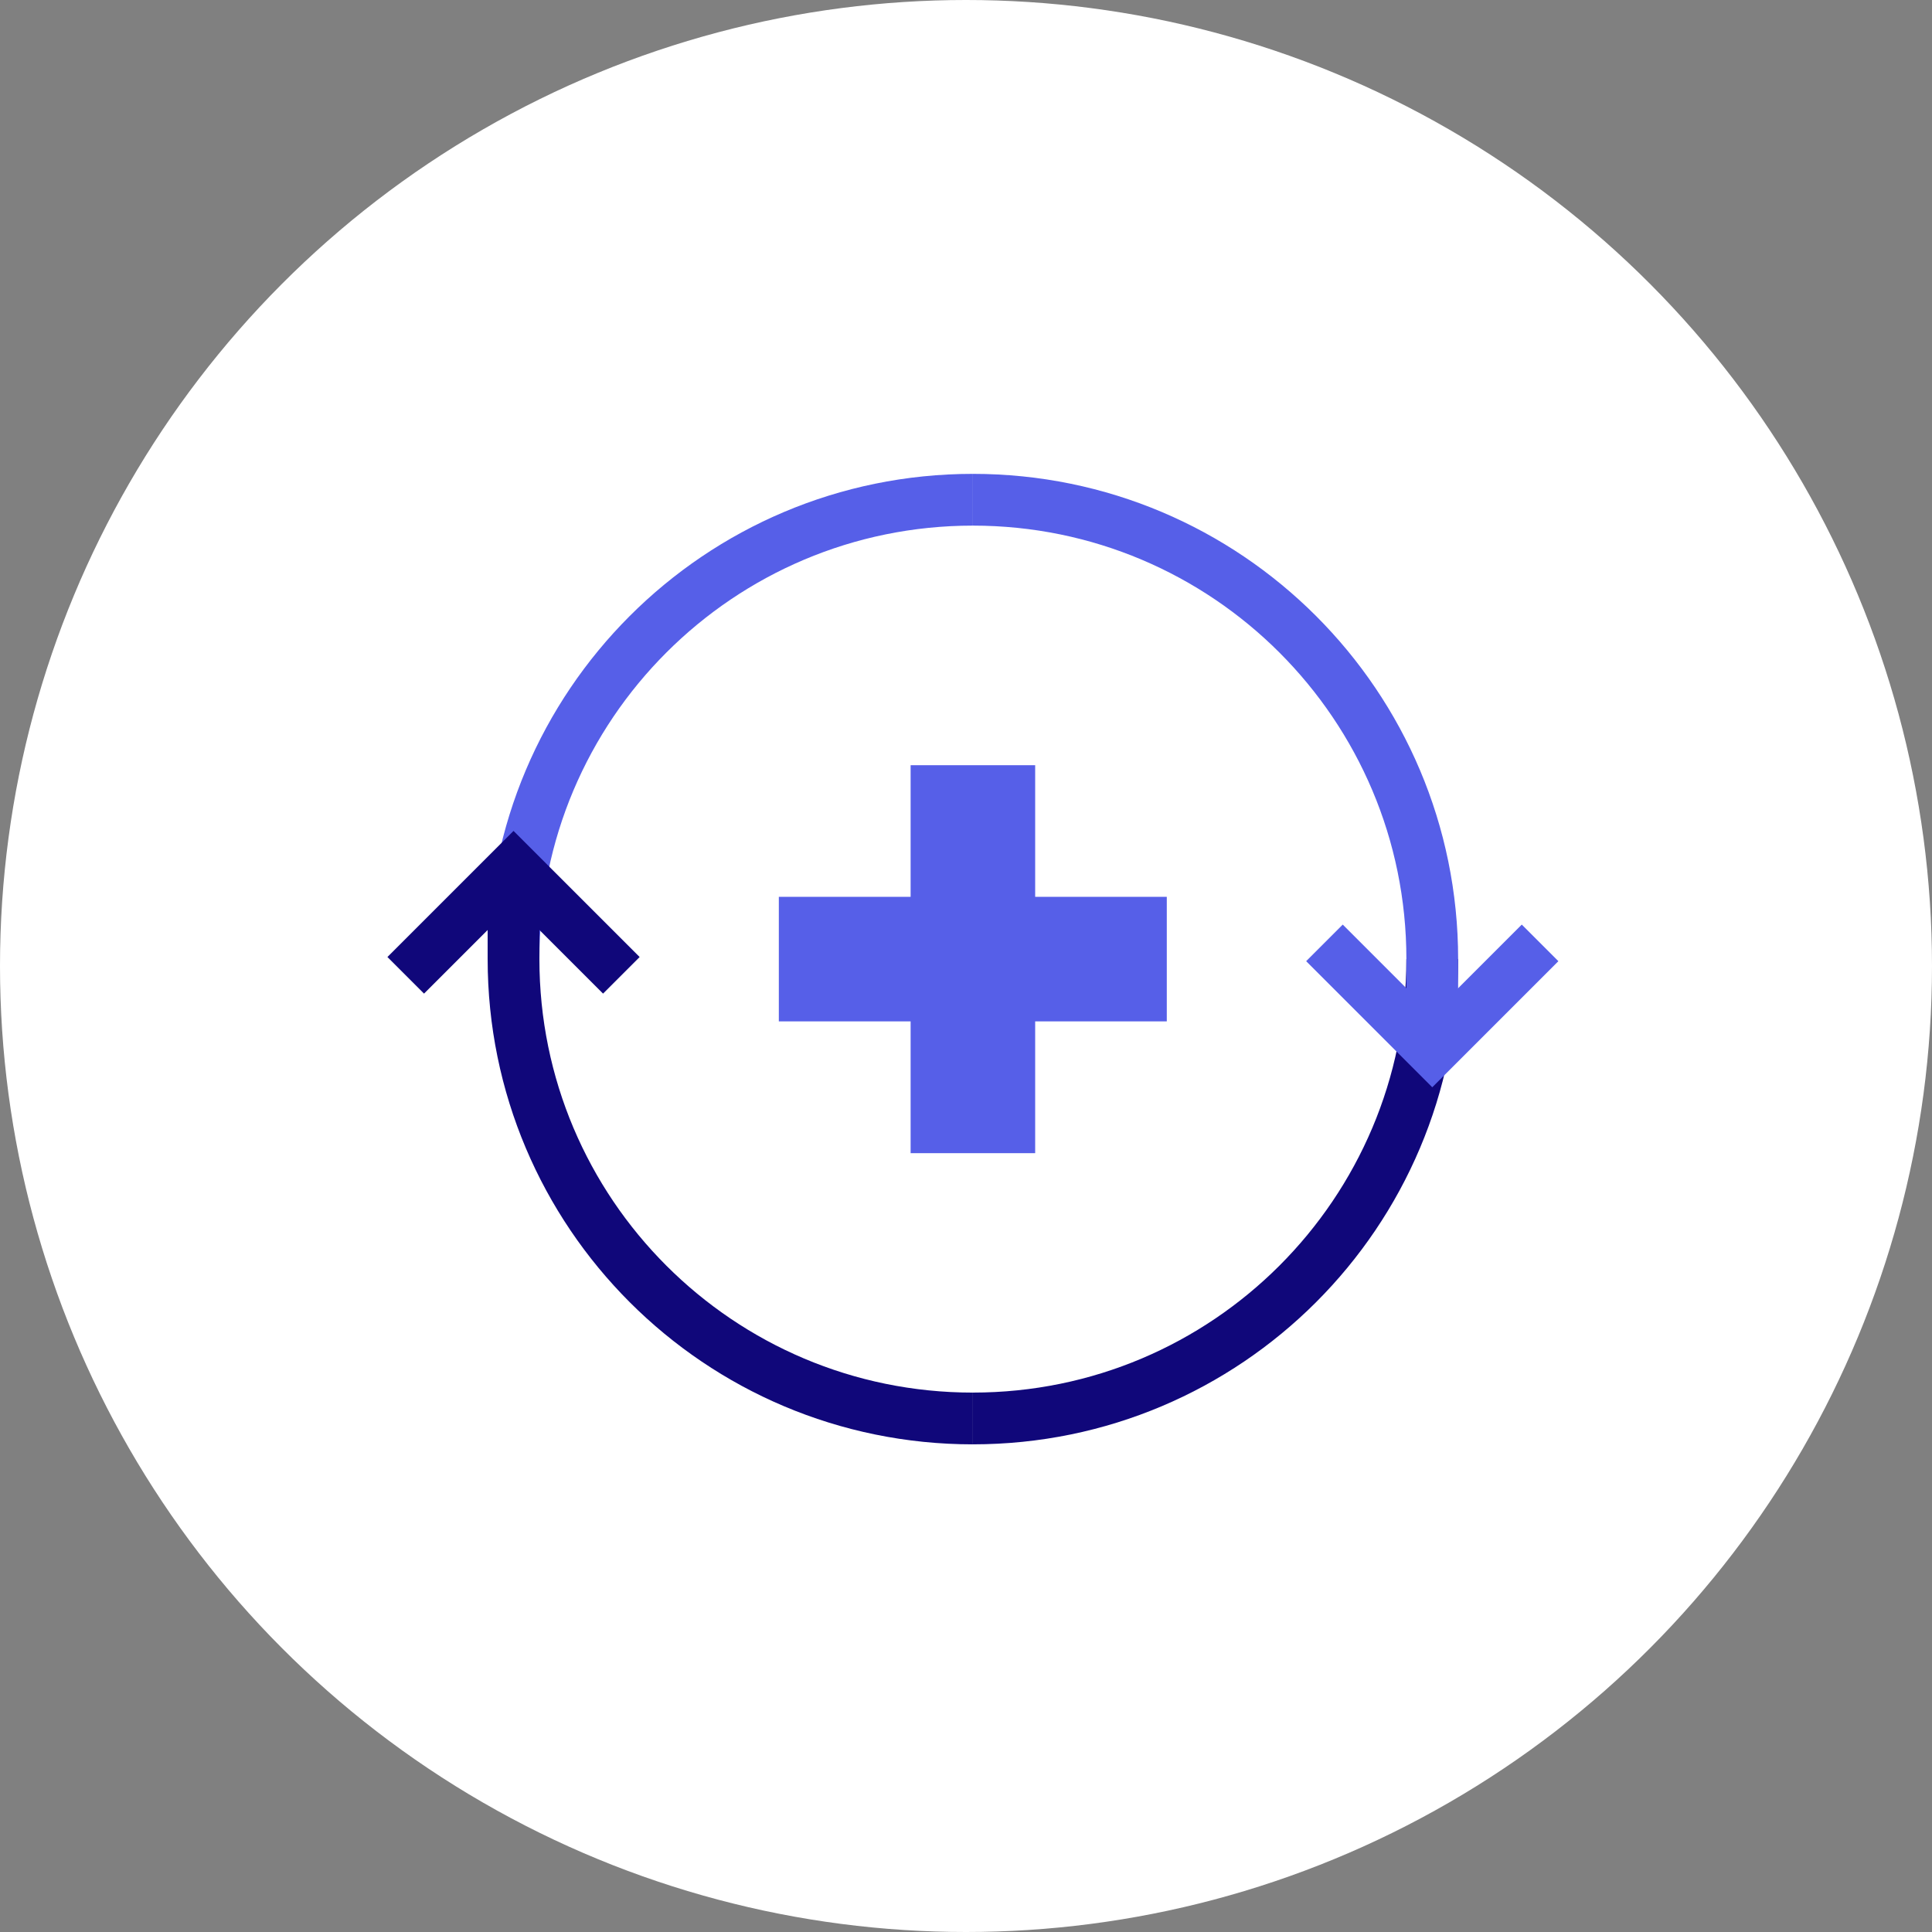 <?xml version="1.0" encoding="UTF-8"?> <svg xmlns="http://www.w3.org/2000/svg" width="140" height="140" viewBox="0 0 140 140" fill="none"><rect x="0" y="0" width="140" height="140" fill="#808080" stroke="none"/><circle cx="70" cy="70" r="70" fill="white"></circle><path d="M103.787 69.5C103.787 87.888 88.888 102.787 70.5 102.787" stroke="#10077A" stroke-width="3.75" stroke-miterlimit="10"></path><path d="M70.5 36.213C52.112 36.213 37.212 51.113 37.212 69.5V62.863" stroke="#565FE8" stroke-width="3.75" stroke-miterlimit="10"></path><path d="M70.5 102.788C52.112 102.788 37.212 87.888 37.212 69.5V62.863" stroke="#10077A" stroke-width="3.75" stroke-miterlimit="10"></path><path d="M45.025 70.675L37.212 62.863L29.4 70.675" stroke="#10077A" stroke-width="3.75" stroke-miterlimit="10"></path><path d="M95.975 68.325L103.787 76.137L111.6 68.325" stroke="#565FE8" stroke-width="3.75" stroke-miterlimit="10"></path><path d="M103.787 76.138V69.5C103.787 51.113 88.888 36.213 70.5 36.213" stroke="#565FE8" stroke-width="3.75" stroke-miterlimit="10"></path><path d="M75.012 55.45H65.987V83.563H75.012V55.45Z" fill="#565FE8"></path><path d="M84.55 74.013V64.988H56.437V74.013H84.55Z" fill="#565FE8"></path></svg> 